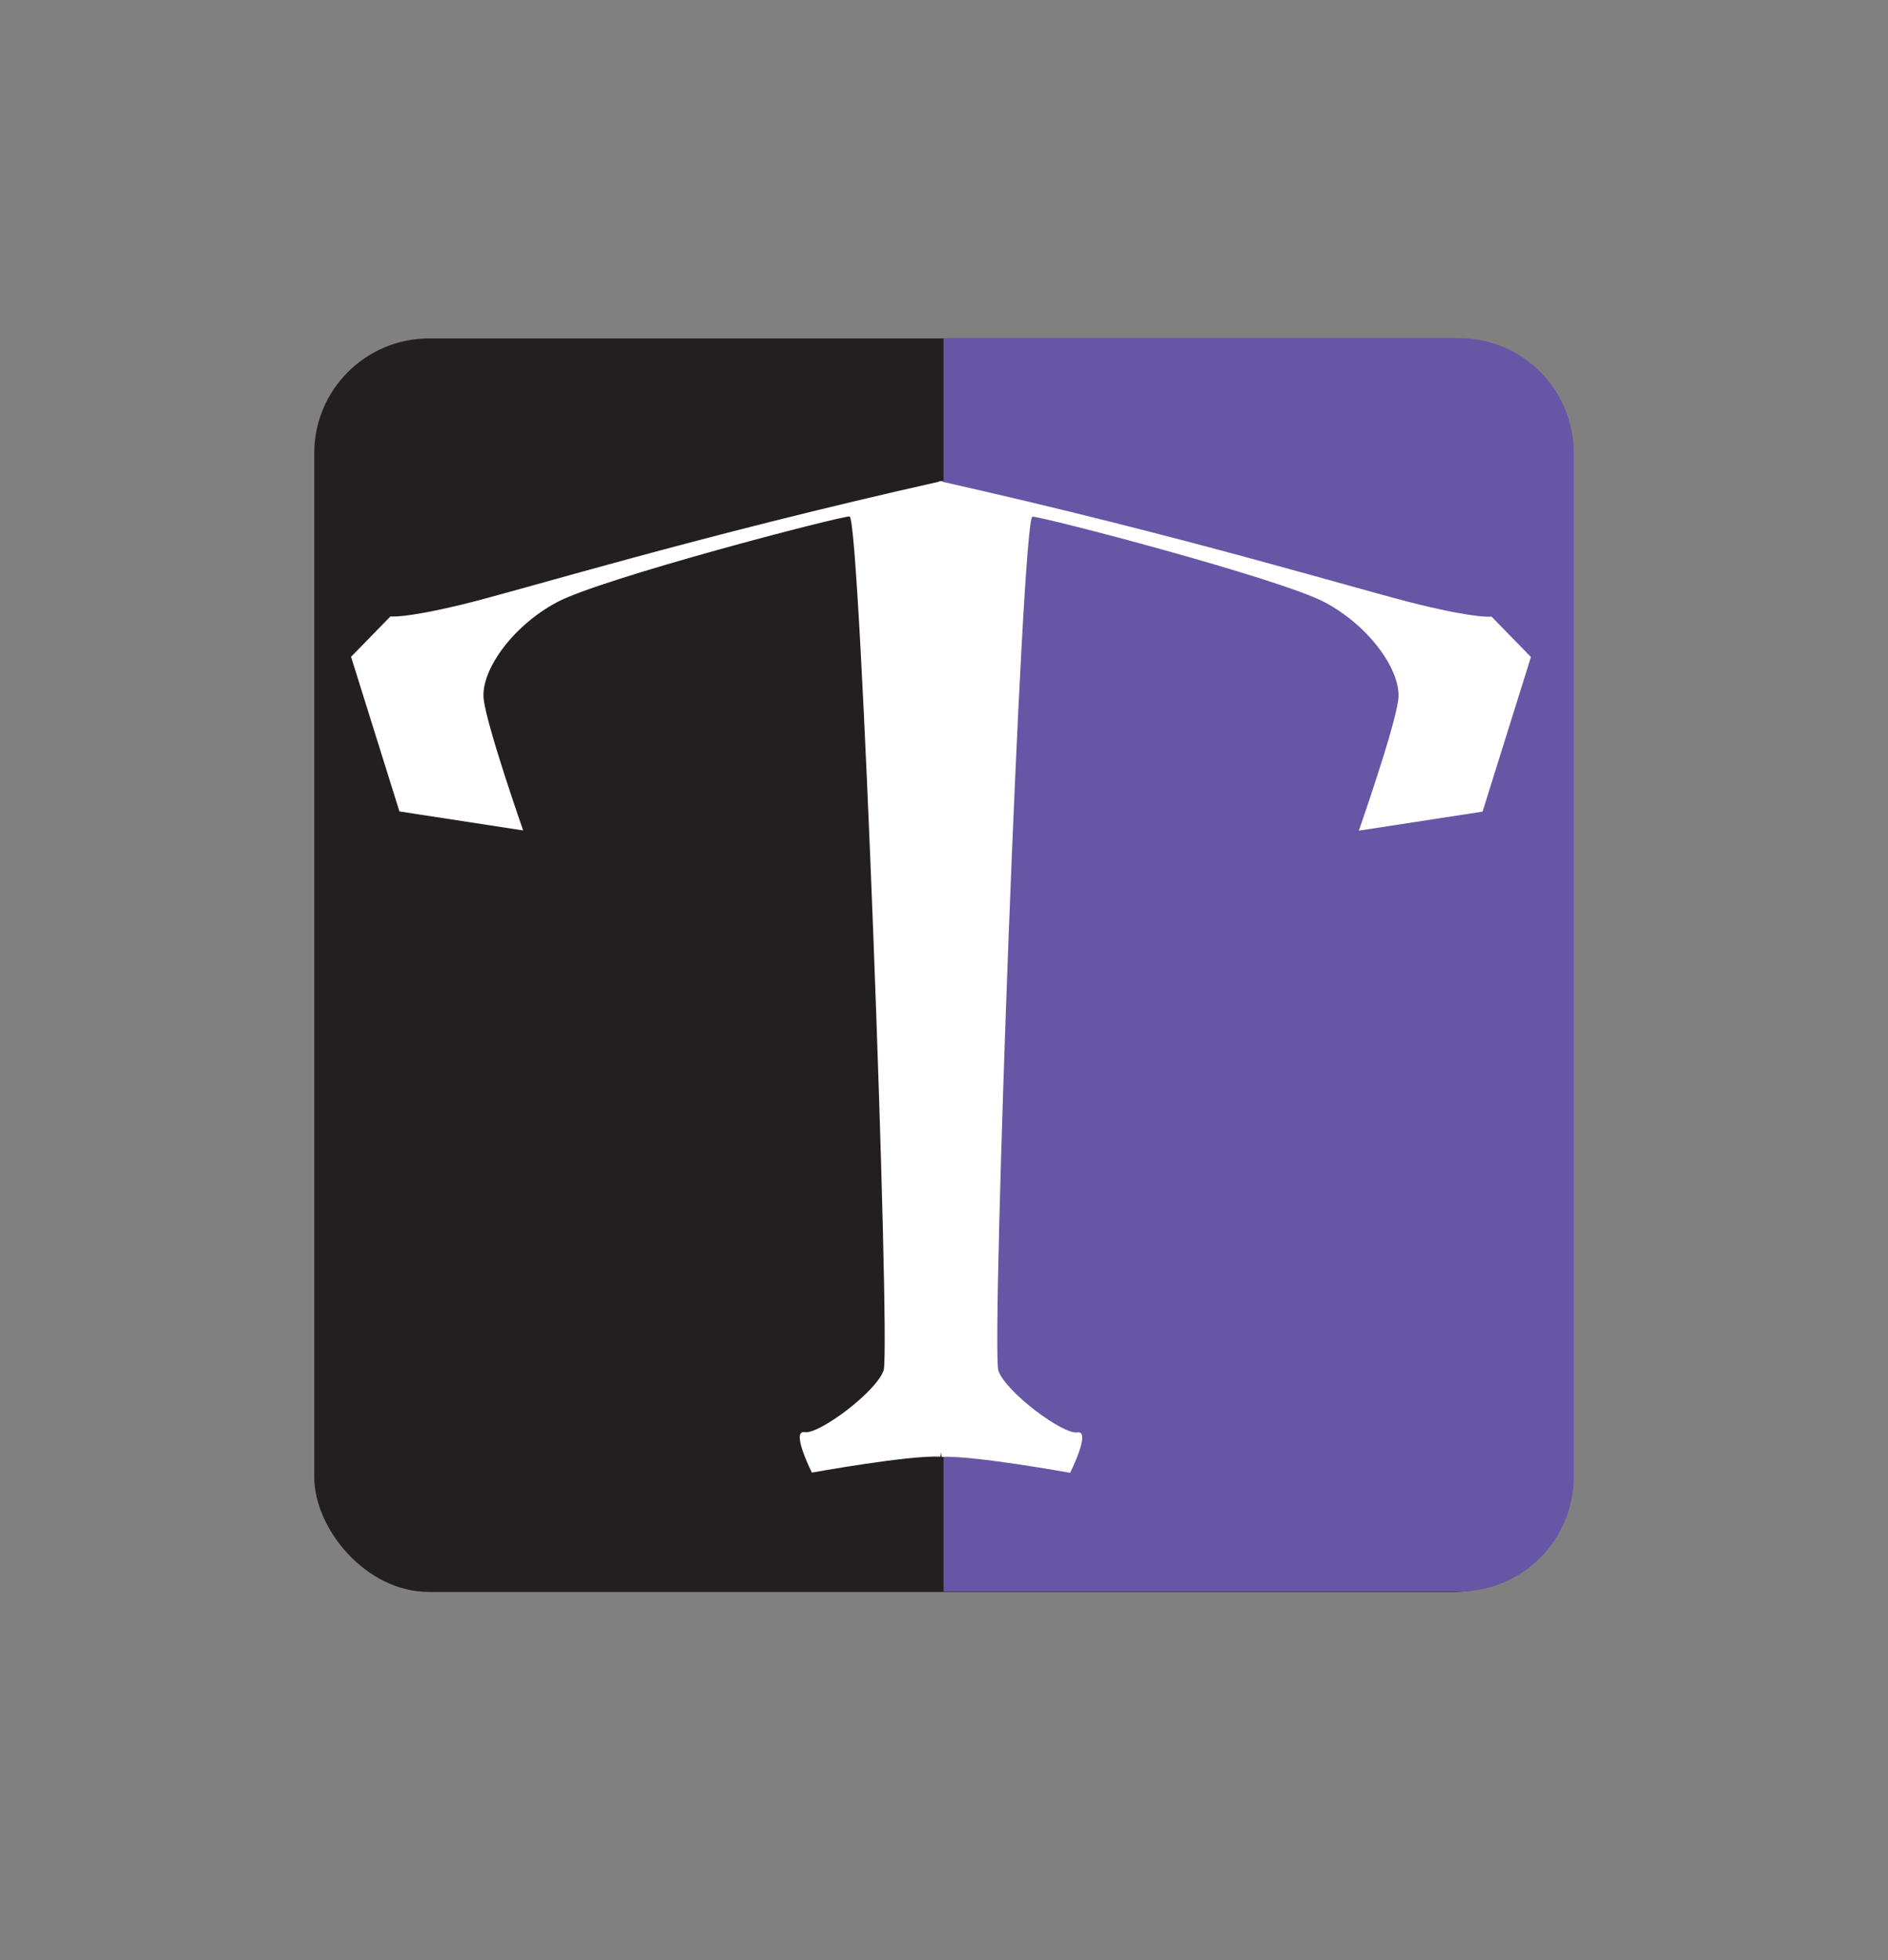 <?xml version="1.0" encoding="UTF-8"?>
<svg id="Final_Choice_T" data-name="Final Choice T" xmlns="http://www.w3.org/2000/svg" viewBox="0 0 172.9 179.5">
  <rect x="0" y="0" width="172.9" height="179.5" fill="#808080" stroke="none"/>
  <defs>
    <style>
      .cls-1 {
        fill: #231f20;
      }

      .cls-2 {
        fill: #fff;
      }

      .cls-3 {
        fill: #6756a5;
      }
    </style>
  </defs>
  <rect class="cls-1" x="28.78" y="30.99" width="114.78" height="114.78" rx="10.51" ry="10.51"/>
  <path class="cls-3" d="M86.41,30.96h47.2c5.81,0,10.51,4.71,10.51,10.51v93.75c0,5.81-4.71,10.51-10.51,10.51h-47.2V30.96Z"/>
  <g>
    <path class="cls-2" d="M86.23,133.4c2.87-.15,11.77,1.46,11.77,1.46,0,0,1.97-3.92.66-3.7s-6.57-3.7-7.23-5.66,2.13-78.19,3.12-78.19,22.66,5.66,26.77,7.84,7.06,6.32,6.73,8.93-3.61,11.98-3.61,11.98l11.33-1.74,4.43-14.16-3.61-3.7s-1.15.22-6.57-1.09-21.32-6.24-44.01-11.32l.11,88.48.11.88Z"/>
    <path class="cls-2" d="M86.12,133.38c-2.87-.15-11.77,1.46-11.77,1.46,0,0-1.97-3.92-.66-3.7s6.57-3.7,7.23-5.66-2.13-78.19-3.12-78.19-22.66,5.66-26.77,7.84-7.06,6.32-6.73,8.93,3.61,11.98,3.61,11.98l-11.33-1.74-4.43-14.16,3.61-3.7s1.15.22,6.57-1.09,21.32-6.24,44.01-11.32l-.11,88.48-.11.88Z"/>
  </g>
</svg>